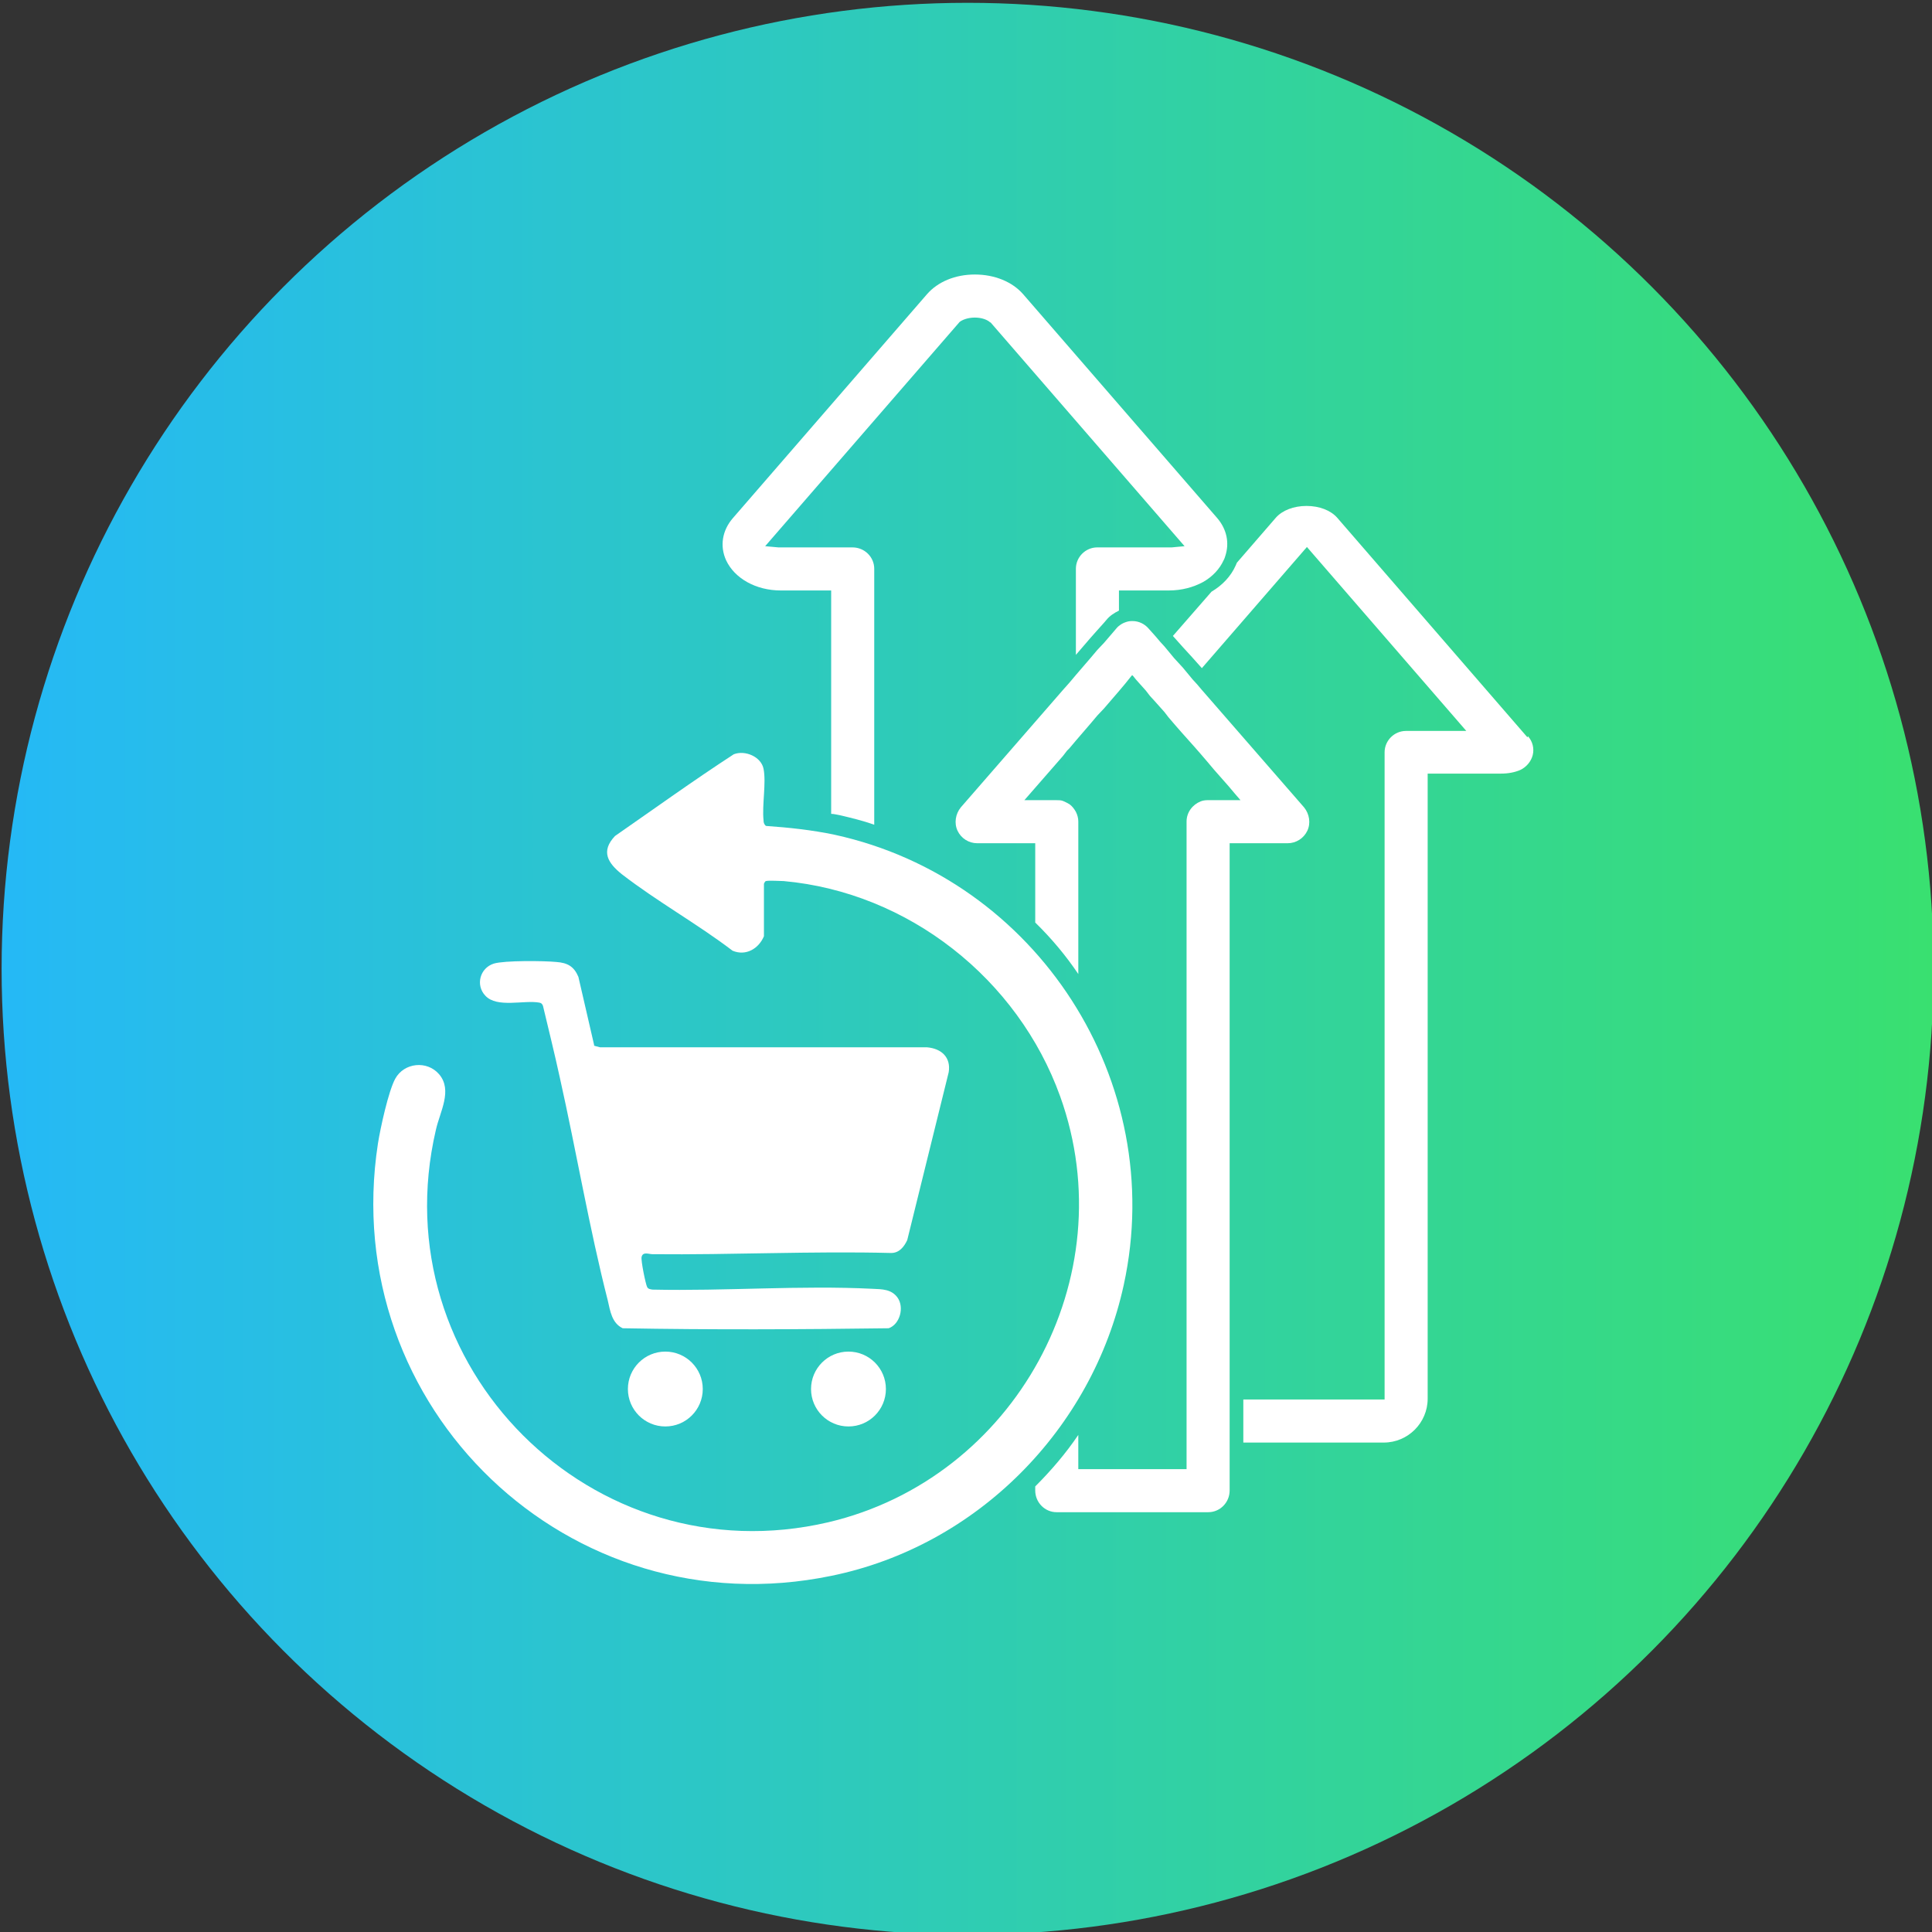 <?xml version="1.0" encoding="UTF-8"?>
<svg id="Layer_1" data-name="Layer 1" xmlns="http://www.w3.org/2000/svg" xmlns:xlink="http://www.w3.org/1999/xlink" viewBox="0 0 48 48">
  <rect x="0" y="0" width="48" height="48" fill="#333333" stroke="none"/>
  <defs>
    <style>
      .cls-1 {
        fill: #fff;
      }

      .cls-2 {
        fill: url(#linear-gradient);
      }
    </style>
    <linearGradient id="linear-gradient" x1=".04" y1="22.07" x2="48.04" y2="22.07" gradientTransform="translate(0 2)" gradientUnits="userSpaceOnUse">
      <stop offset="0" stop-color="#25b9f6"/>
      <stop offset="1" stop-color="#39e070"/>
    </linearGradient>
  </defs>
  <circle class="cls-2" cx="24.04" cy="24.07" r="24"/>
  <g>
    <g>
      <path class="cls-1" d="M37.95,18.32l-4.73-5.46c-.16-.18-.44-.29-.76-.29s-.6.11-.76.29l-.97,1.12s-.02.05-.03.07c-.12.27-.33.49-.6.65l-.96,1.1.25.28.11.12.11.12.25.28,2.61-3.01,3.96,4.57h-1.5c-.29,0-.53.24-.53.53v16.08h-3.51v1.07h3.49c.6,0,1.09-.49,1.09-1.09v-15.53h1.82c.18,0,.34-.03.48-.09.15-.07.27-.21.31-.37.04-.16,0-.34-.12-.47Z"/>
      <path class="cls-1" d="M30.44,13.82s-.02.07-.04.1c-.1.22-.28.41-.51.54-.24.13-.53.21-.85.21h-1.24v.5c-.12.06-.23.13-.31.23l-.06.07-.17.19-.16.18-.37.43v-2.14c0-.29.24-.53.53-.53h1.85l.32-.03-4.82-5.56h-.01c-.06-.06-.2-.12-.38-.12s-.32.06-.38.11l-4.83,5.57.33.03h1.84c.3,0,.54.24.54.53v6.36c-.28-.1-.57-.17-.87-.24-.07-.01-.13-.03-.2-.03v-5.55h-1.25c-.62,0-1.15-.3-1.36-.75-.16-.35-.1-.74.17-1.05l4.82-5.56c.27-.31.7-.49,1.19-.49s.93.18,1.2.49l4.82,5.56c.24.28.31.62.2.95Z"/>
      <path class="cls-1" d="M32.48,20.64c-.09.19-.28.31-.49.31h-1.44v16.08c0,.3-.24.54-.53.54h-3.77c-.29,0-.53-.24-.53-.54v-.1c.39-.39.76-.82,1.07-1.28v.85h2.69v-16.09c0-.23.15-.42.35-.5.05-.02.11-.03.17-.03h.82l-.13-.15-.16-.19-.37-.42-.16-.19-.18-.21-.14-.16-.33-.37-.14-.16-.18-.21-.1-.13-.25-.28-.11-.12-.1-.13-.25-.28-.08-.1h-.02s-.16.2-.16.2l-.16.19-.37.43-.17.18-.16.19-.37.43-.16.19-.06.06-.1.13-.96,1.1h.8c.06,0,.11,0,.16.02.05.02.11.05.16.08.07.05.12.12.16.19.04.08.06.16.06.24v3.79c-.31-.46-.67-.89-1.07-1.28v-1.97h-1.44c-.21,0-.4-.12-.49-.31-.09-.19-.05-.42.08-.58l2.54-2.92.16-.18.16-.19.37-.43.16-.19.17-.18.3-.35s.04-.05.07-.07c.05-.04.1-.07.16-.09.05-.02.11-.03.16-.03h.02c.15,0,.3.07.4.19l.17.19.11.13.11.12.24.29.22.24.24.29.11.12.11.13,2.55,2.93c.13.16.17.39.08.58Z"/>
    </g>
    <path class="cls-1" d="M18.98,23.26c-.13.31-.45.5-.78.36-.88-.67-1.87-1.22-2.75-1.9-.35-.28-.53-.57-.17-.95.98-.68,1.95-1.38,2.95-2.03.28-.11.68.06.74.36.07.35-.04.9,0,1.28,0,.05.01.1.06.14.57.04,1.14.1,1.71.22,5.02,1.1,8.28,6.13,7.18,11.18-.78,3.59-3.65,6.49-7.26,7.23-6.52,1.35-12.28-4.18-11.27-10.74.06-.38.26-1.3.43-1.61.22-.4.79-.46,1.09-.11.34.4.02.93-.08,1.38-1.37,5.87,3.89,11.12,9.75,9.75,4.63-1.09,7.38-6.07,5.76-10.58-1.05-2.92-3.77-5.07-6.87-5.35-.09,0-.37-.02-.44,0-.02,0-.05.06-.05.07v1.31Z"/>
    <path class="cls-1" d="M14.76,25.98s.1.03.15.04h8.12c.36.03.6.25.54.62l-1.03,4.17c-.08.17-.2.32-.4.32-1.98-.05-3.96.05-5.93.03-.09,0-.24-.07-.27.07-.02.08.1.68.14.75.03.05.08.05.13.06,1.8.04,3.68-.11,5.47-.02.24.01.47.01.62.22.17.24.06.66-.22.76-2.2.03-4.41.04-6.61,0-.27-.13-.31-.43-.37-.69-.46-1.8-.78-3.7-1.19-5.53-.13-.6-.28-1.2-.42-1.79-.02-.05-.04-.07-.09-.08-.38-.07-1.05.14-1.34-.17-.25-.26-.14-.69.21-.8.27-.08,1.24-.07,1.55-.04.28.02.44.11.55.37l.39,1.69Z"/>
    <circle class="cls-1" cx="21.08" cy="34.51" r=".93"/>
    <circle class="cls-1" cx="16.53" cy="34.51" r=".93"/>
  </g>
</svg>
